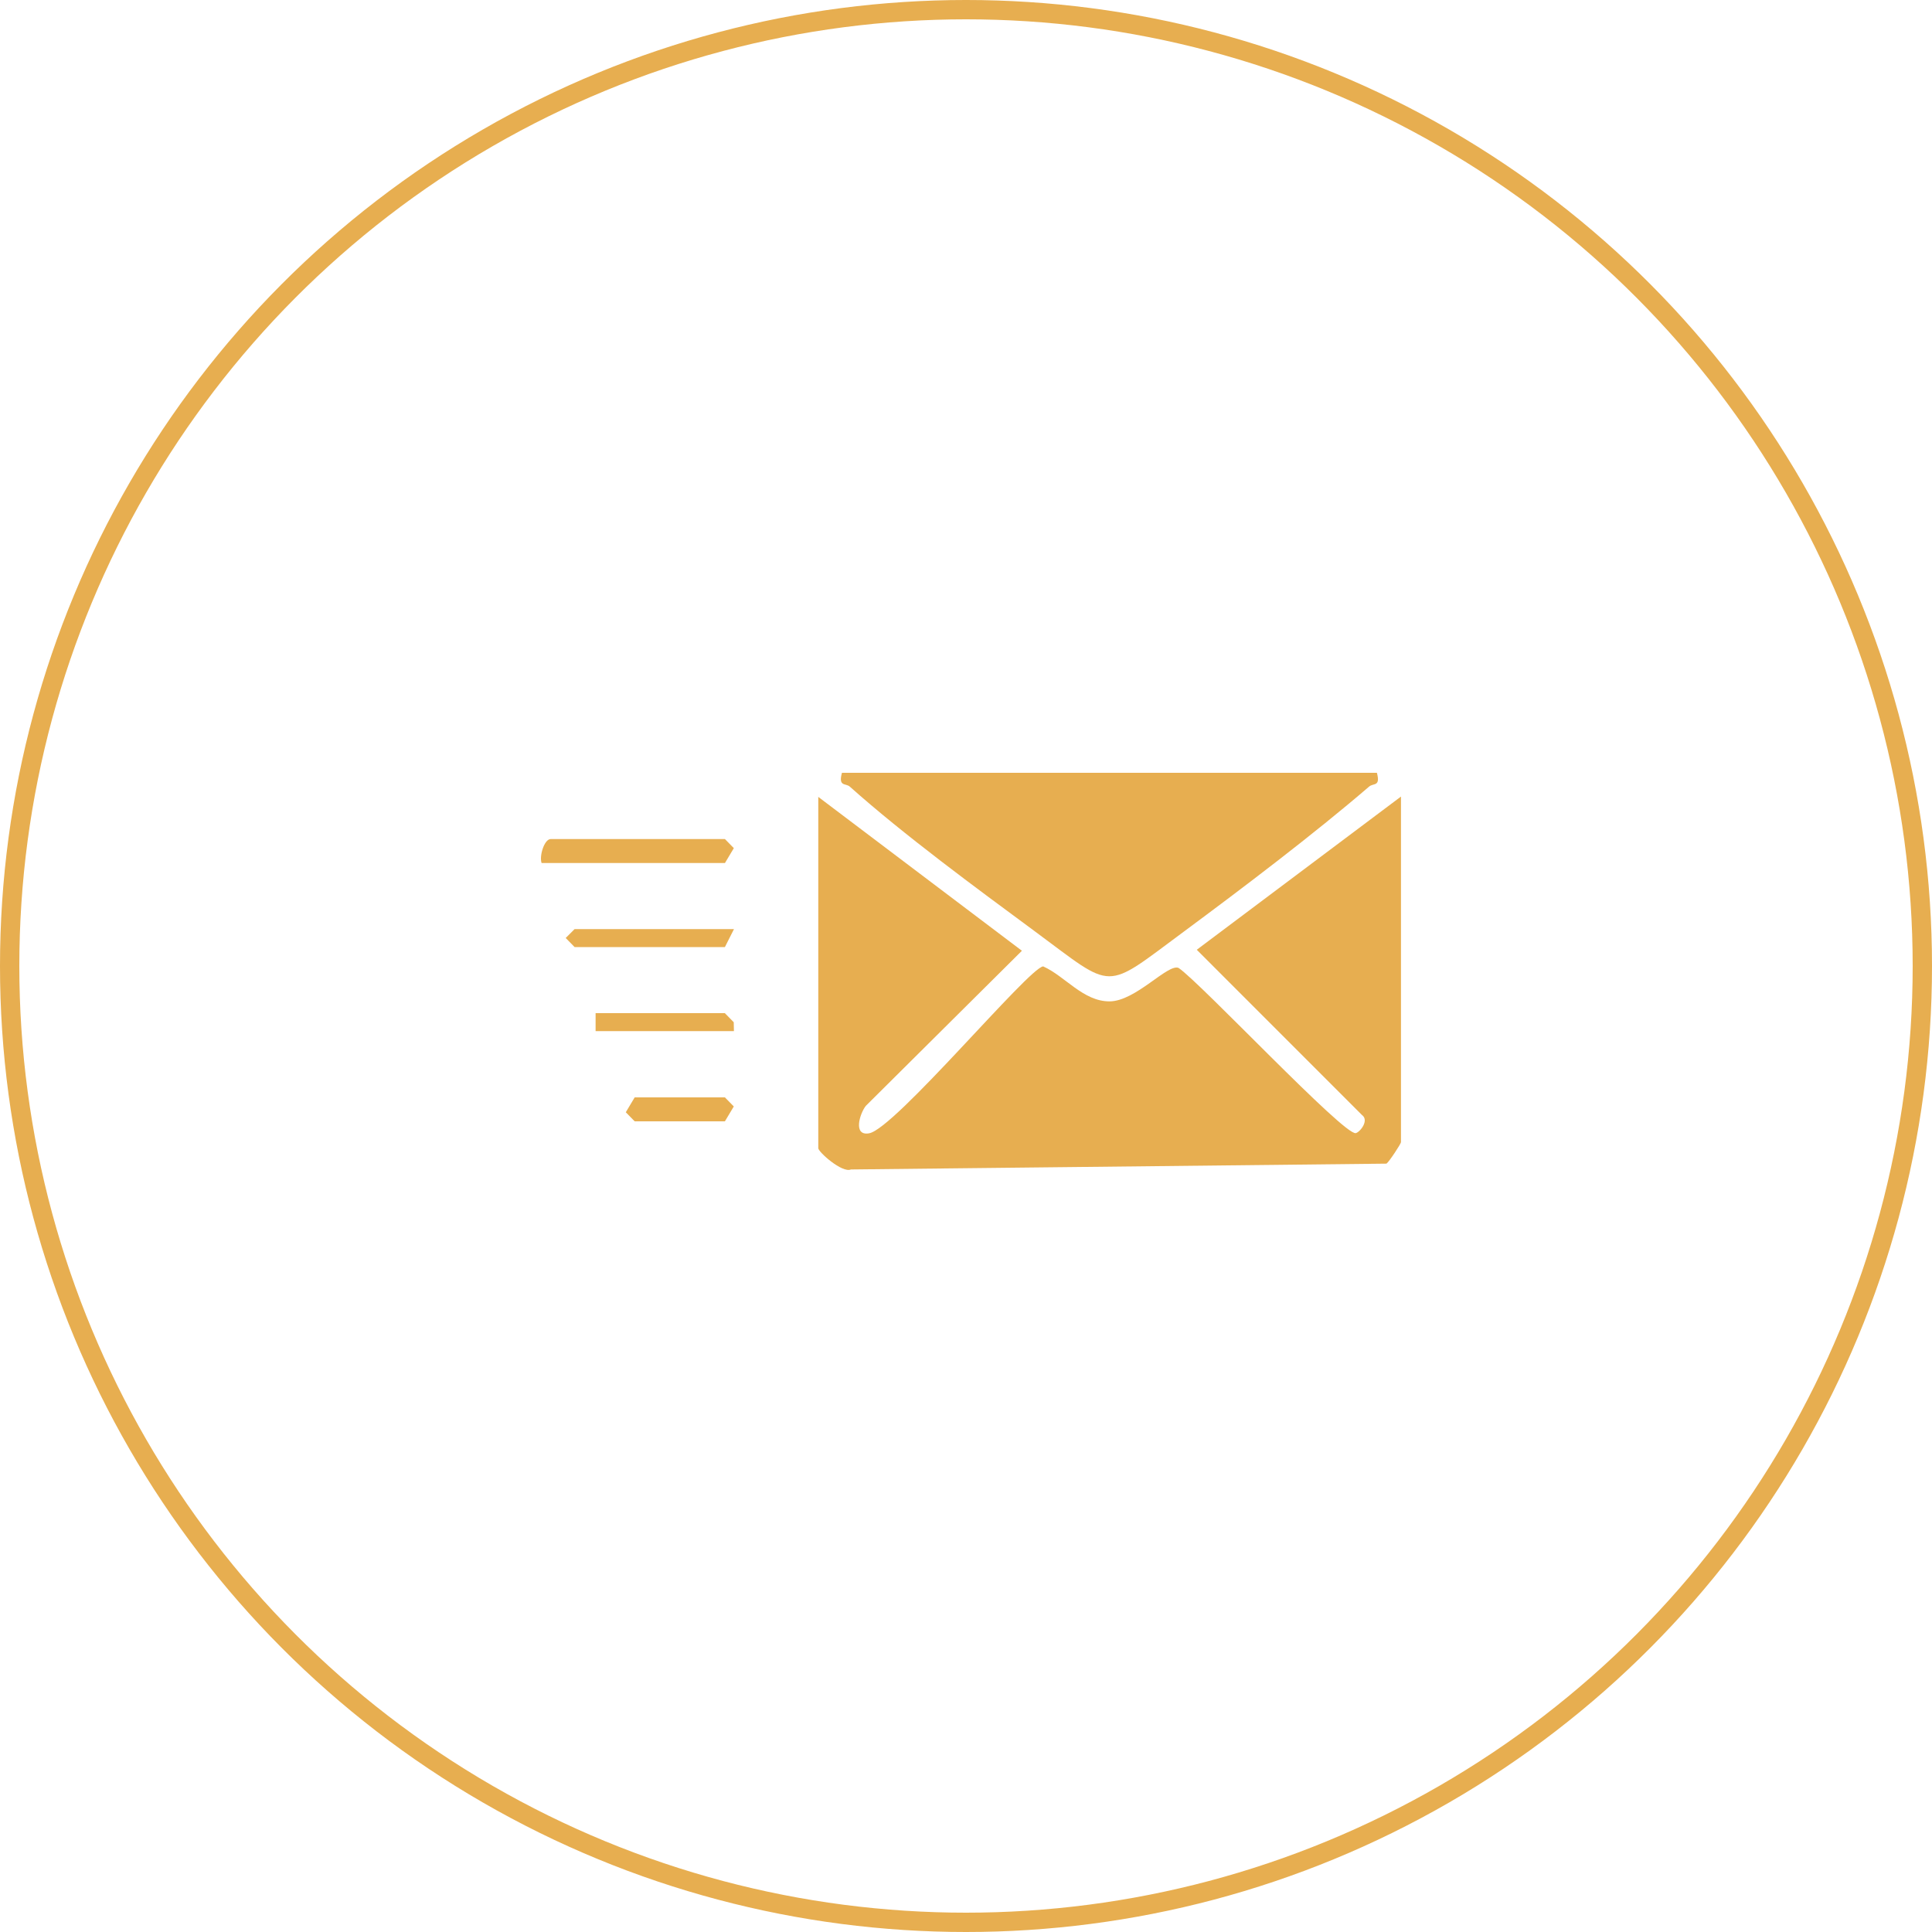 <svg width="100" height="100" viewBox="0 0 100 100" fill="none" xmlns="http://www.w3.org/2000/svg">
<circle cx="50" cy="50" r="49.5" stroke="#E7AE50"/>
<g clip-path="url(#clip0_2206_2539)">
<path d="M42.344 41.24L52.894 49.211L44.814 57.24C44.504 57.63 44.134 58.81 44.984 58.66C46.314 58.431 53.254 50.081 53.994 50.02C55.134 50.531 56.064 51.831 57.424 51.831C58.784 51.831 60.444 49.861 61.004 50.1C62.154 50.88 69.564 58.781 70.174 58.651C70.394 58.6 70.884 57.99 70.494 57.711L61.944 49.16L72.514 41.23V59.12C72.514 59.2 71.904 60.13 71.764 60.23L44.044 60.531C43.584 60.73 42.354 59.62 42.354 59.431V41.24H42.344Z" fill="#E7AE50"/>
<path d="M71.269 40C71.459 40.73 71.099 40.52 70.869 40.71C68.009 43.17 64.339 45.95 61.289 48.21C57.079 51.32 57.739 51.29 53.569 48.21C50.509 45.95 46.779 43.21 43.979 40.71C43.769 40.53 43.379 40.73 43.579 40H71.259H71.269Z" fill="#E7AE50"/>
<path d="M28.033 44.67C27.903 44.31 28.173 43.43 28.503 43.43H37.523L37.983 43.9L37.523 44.67H28.033Z" fill="#E7AE50"/>
<path d="M37.991 48.09L37.521 49.02H29.741L29.281 48.55L29.741 48.09H37.991Z" fill="#E7AE50"/>
<path d="M32.851 56.8H37.521L37.981 57.27L37.521 58.04H32.851L32.391 57.57L32.851 56.8Z" fill="#E7AE50"/>
<path d="M37.988 53.37H30.828V52.44H37.518L37.978 52.91L37.988 53.37Z" fill="#E7AE50"/>
</g>
<defs>
<clipPath id="clip0_2206_2539">
<rect width="44.51" height="20.57" fill="white" transform="translate(28 40)"/>
</clipPath>
</defs>
</svg>
